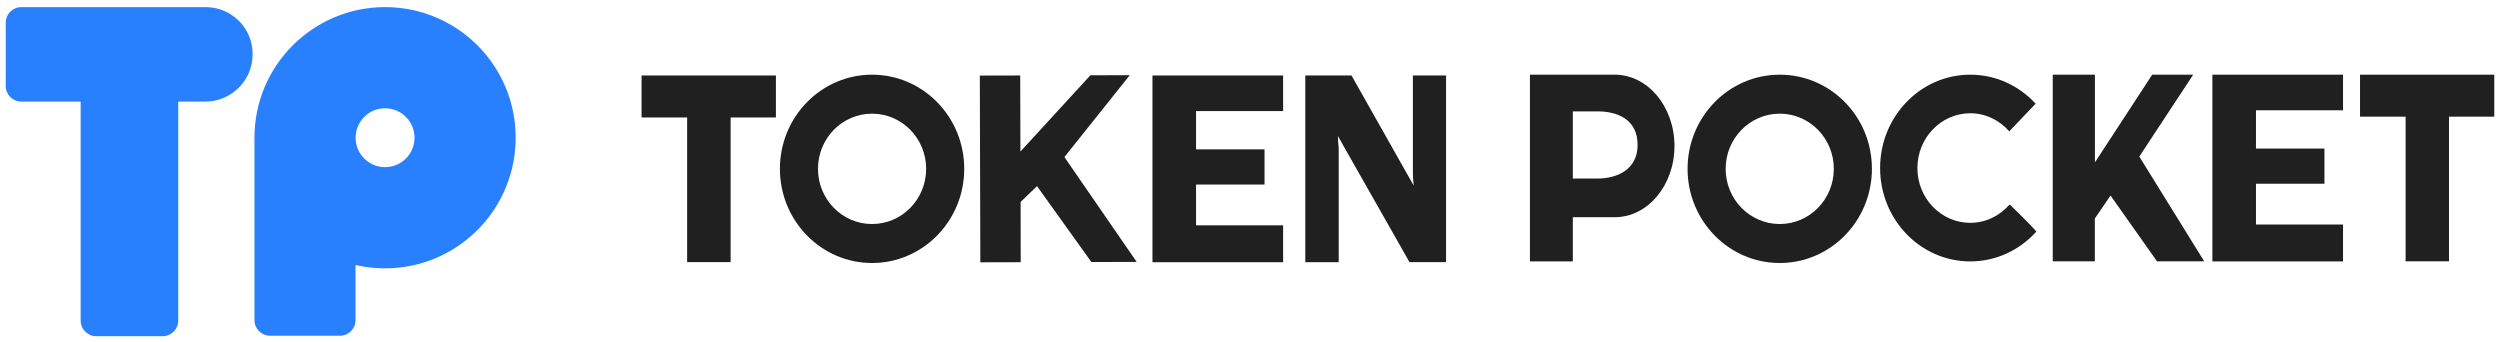 <svg width="212" height="29" viewBox="0 0 212 29" fill="none" xmlns="http://www.w3.org/2000/svg">
<path d="M172.623 8.791C172.606 8.774 172.581 8.749 172.564 8.732C171.174 7.249 169.232 6.333 167.079 6.333C162.858 6.333 159.433 9.876 159.433 14.251C159.433 18.625 162.858 22.168 167.079 22.168C169.283 22.168 171.275 21.201 172.674 19.65C172.674 19.65 172.691 19.642 172.683 19.642C172.301 19.15 170.453 17.37 170.453 17.37H170.385C169.563 18.302 168.393 18.896 167.079 18.896C164.604 18.896 162.595 16.819 162.595 14.251C162.595 11.69 164.604 9.605 167.079 9.605C168.393 9.605 169.572 10.207 170.385 11.139" fill="#202020"/>
<path d="M150.922 6.333C146.607 6.333 143.106 9.91 143.106 14.318C143.106 18.726 146.607 22.303 150.922 22.303C155.237 22.303 158.738 18.726 158.738 14.318C158.746 9.902 155.245 6.333 150.922 6.333ZM150.922 18.997C148.388 18.997 146.336 16.904 146.336 14.318C146.336 11.733 148.388 9.639 150.922 9.639C153.457 9.639 155.508 11.733 155.508 14.318C155.508 16.904 153.457 18.997 150.922 18.997Z" fill="#202020"/>
<path d="M211.515 6.333V9.893H207.675V22.159H203.996V9.893H200.131V6.333H211.515V6.333Z" fill="#202020"/>
<path d="M177.65 6.333V13.767L182.507 6.333H185.983L181.414 13.276L186.915 22.159H182.914L178.972 16.582L177.642 18.531V22.159H174.073V6.333H177.65Z" fill="#202020"/>
<path d="M198.689 9.351H191.306V12.598H197.113V15.581H191.306V19.04H198.689V22.168H187.61V6.333H198.689V9.351Z" fill="#202020"/>
<path d="M136.927 6.333H133.375H129.738V21.736V22.168H133.375V21.736V18.421H136.927C139.724 18.421 141.996 15.717 141.996 12.377C141.996 9.037 139.724 6.333 136.927 6.333ZM135.46 15.14H133.375V9.444H135.46C137.105 9.444 138.868 10.08 138.868 12.292C138.868 14.395 137.113 15.14 135.46 15.14Z" fill="#202020"/>
<path d="M73.951 6.333C69.637 6.333 66.136 9.91 66.136 14.318C66.136 18.726 69.637 22.303 73.951 22.303C78.266 22.303 81.767 18.726 81.767 14.318C81.767 9.902 78.266 6.333 73.951 6.333ZM73.951 18.997C71.417 18.997 69.365 16.904 69.365 14.318C69.365 11.733 71.417 9.639 73.951 9.639C76.486 9.639 78.537 11.733 78.537 14.318C78.537 16.904 76.486 18.997 73.951 18.997Z" fill="#202020"/>
<path d="M65.797 6.401V9.961H61.957V22.227H58.269V9.961H54.404V6.401H65.797Z" fill="#202020"/>
<path d="M108.808 9.419H101.425V12.665H107.232V15.649H101.425V19.108H108.808V22.236H97.729V6.401H108.808V9.419Z" fill="#202020"/>
<path d="M122.626 6.401V22.227H119.523L113.454 11.538C113.462 11.809 113.471 11.987 113.479 12.072C113.513 12.343 113.522 12.572 113.522 12.759V22.236H110.69V6.401H114.607L119.879 15.734C119.837 15.268 119.812 14.92 119.812 14.683V6.401H122.626V6.401Z" fill="#202020"/>
<path d="M86.514 6.401L86.531 12.852L92.465 6.384L95.805 6.375L90.261 13.318L96.39 22.21L92.55 22.219L87.938 15.785L86.548 17.124L86.556 22.236L83.132 22.244L83.089 6.409L86.514 6.401Z" fill="#202020"/>
<g clip-path="url(#clip0_2885_40952)">
<path d="M17.44 0.603H17.152H1.807C1.076 0.603 0.485 1.194 0.485 1.925V7.292C0.485 8.023 1.076 8.614 1.807 8.614H5.408H6.839V10.201V27.187C6.839 27.918 7.43 28.509 8.161 28.509H13.792C14.523 28.509 15.114 27.918 15.114 27.187V10.201V10.053V8.614H16.546H17.129H17.417C19.626 8.614 21.422 6.817 21.422 4.609C21.446 2.4 19.649 0.603 17.44 0.603Z" fill="#2980FE"/>
<path fill-rule="evenodd" clip-rule="evenodd" d="M32.654 0.603C26.541 0.603 21.578 5.565 21.578 11.678C21.578 11.693 21.578 11.708 21.578 11.722V27.148C21.578 27.88 22.17 28.471 22.901 28.471H28.827C29.558 28.471 30.149 27.88 30.149 27.148V22.472L30.156 22.474L30.183 22.478C30.479 22.548 30.755 22.598 31.066 22.645C31.502 22.707 31.953 22.746 32.404 22.754L32.654 22.754C32.872 22.754 33.082 22.746 33.292 22.738C39.109 22.404 43.729 17.582 43.729 11.678C43.737 5.565 38.775 0.603 32.654 0.603ZM33.292 14.09C33.089 14.144 32.872 14.175 32.654 14.175C32.594 14.175 32.541 14.174 32.482 14.167C31.205 14.083 30.191 13.037 30.157 11.745V11.678C30.157 10.302 31.277 9.182 32.654 9.182C34.031 9.182 35.151 10.302 35.151 11.678C35.151 12.837 34.365 13.81 33.292 14.09Z" fill="#2980FE"/>
</g>
<defs>
<clipPath id="clip0_2885_40952">
<rect width="43.235" height="28" fill="white" transform="translate(0.485 0.5)"/>
</clipPath>
</defs>
</svg>
